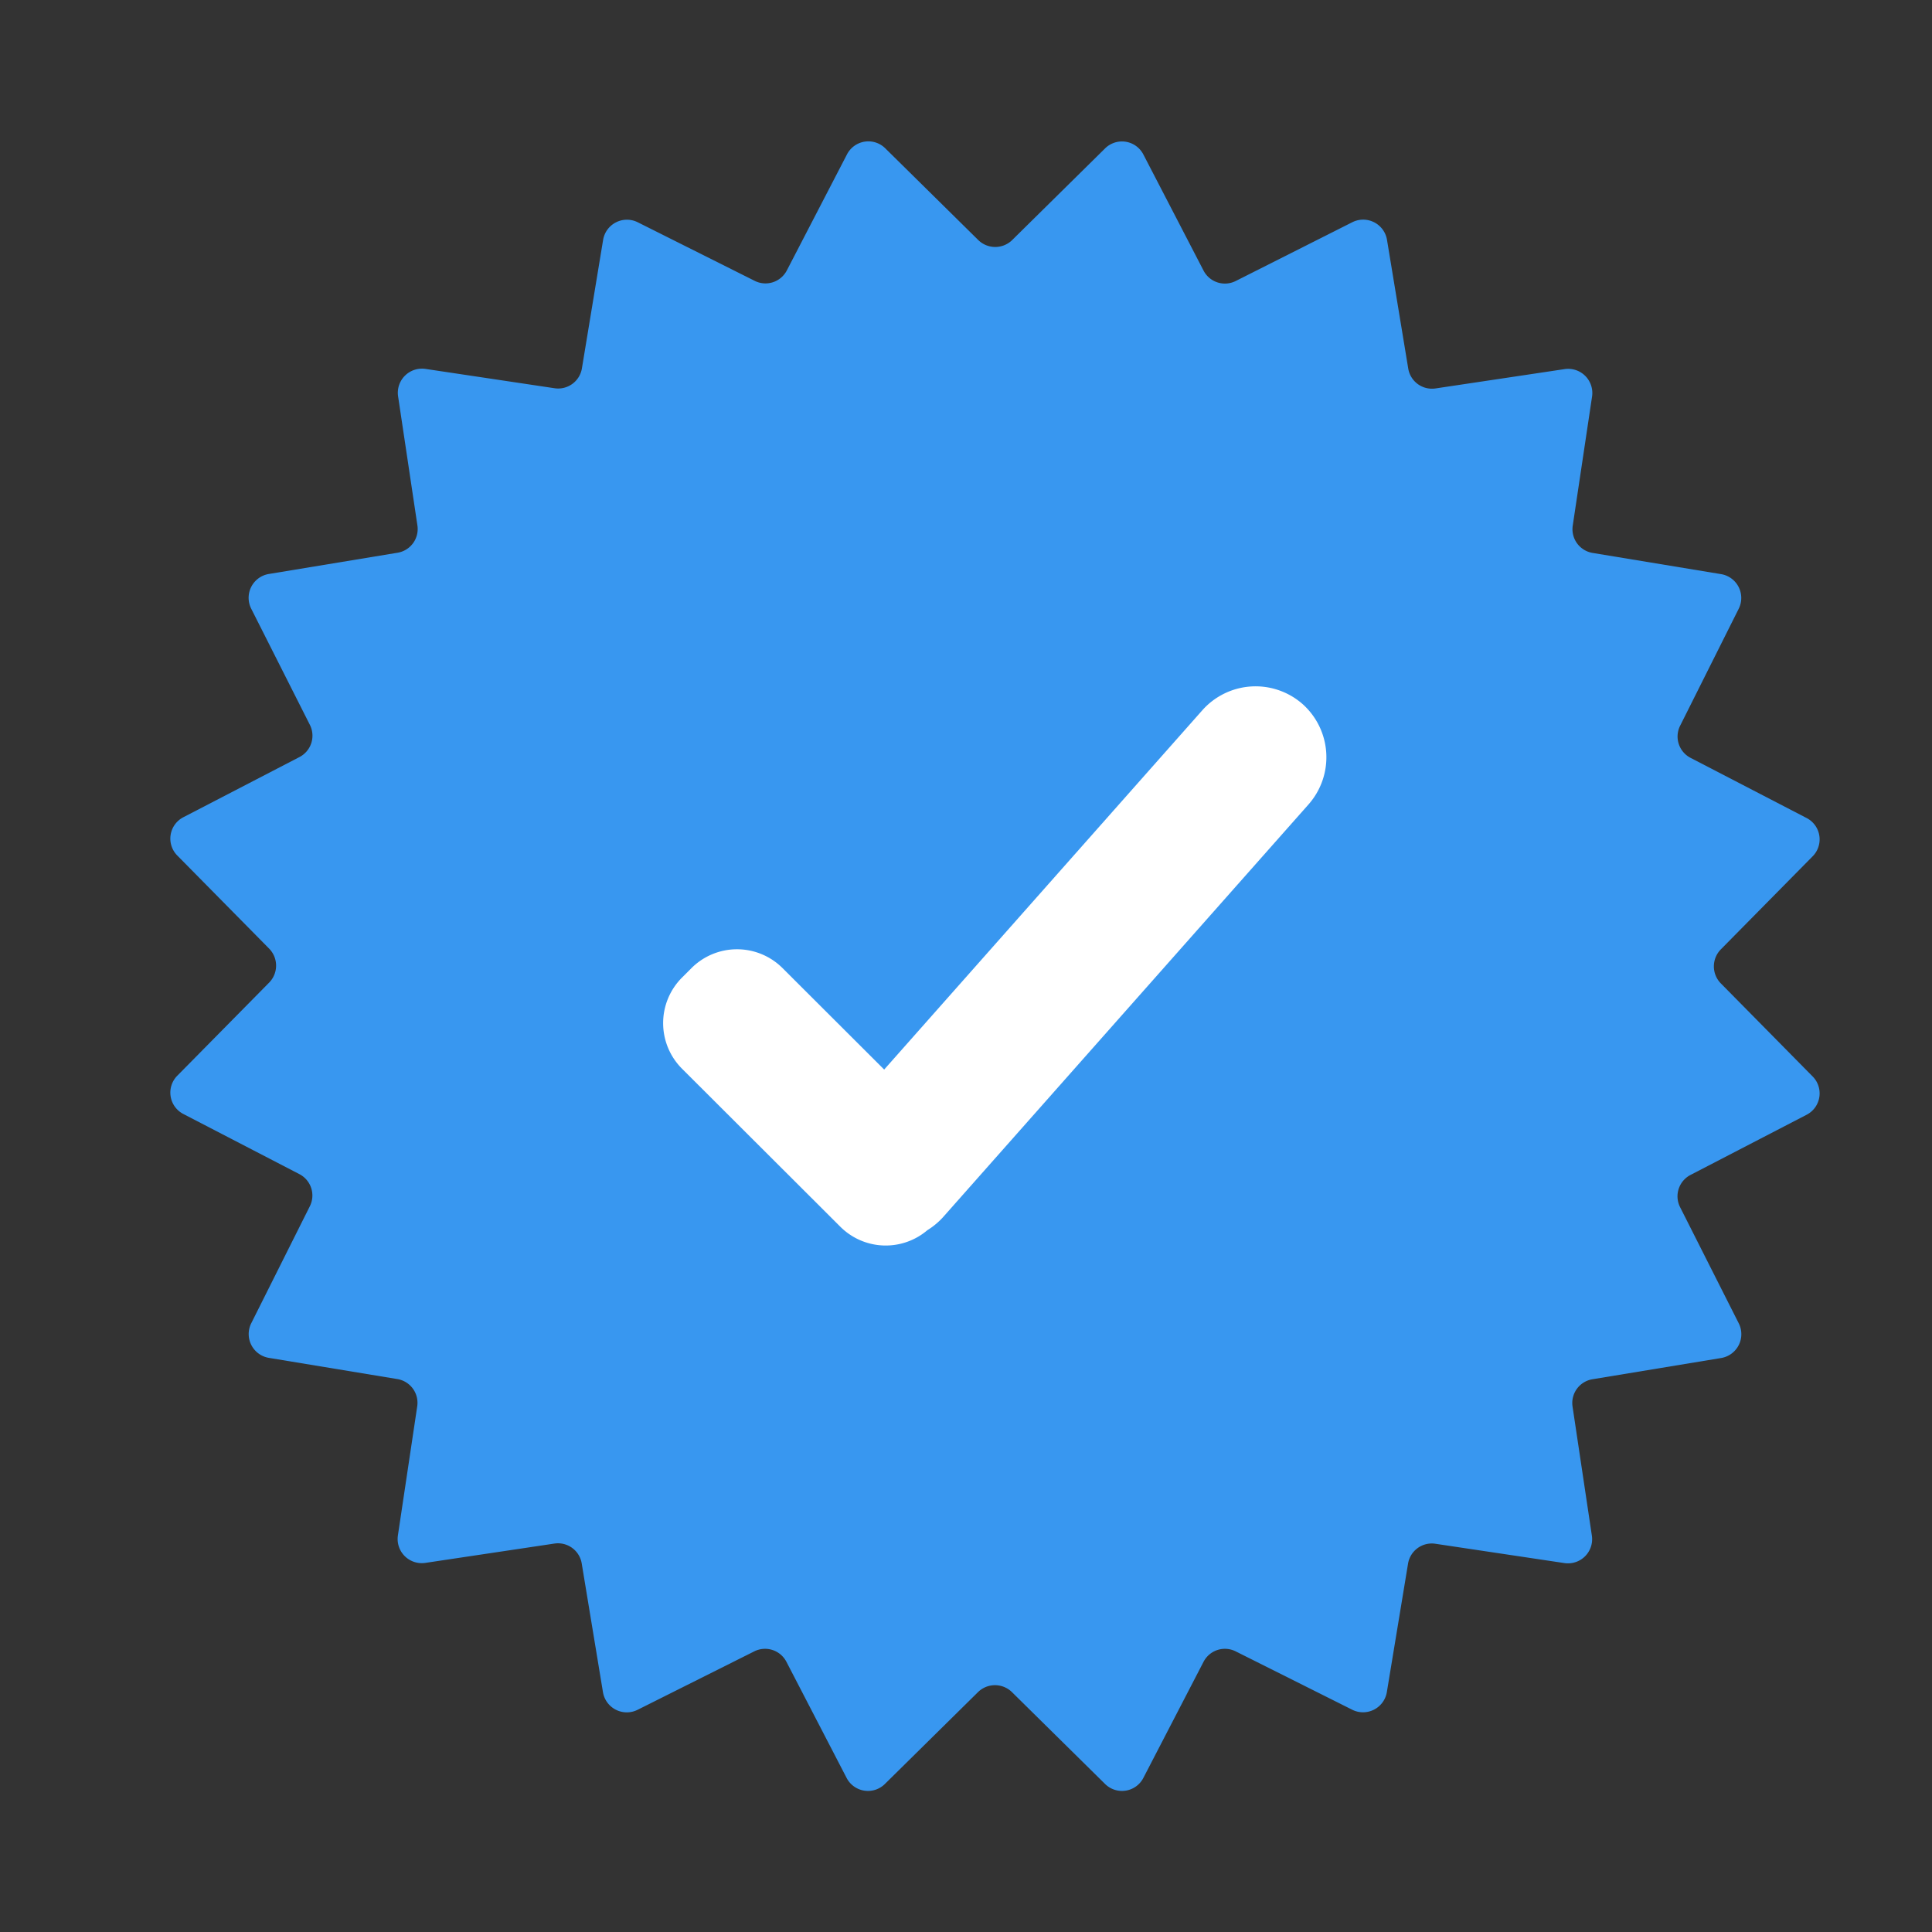 <?xml version="1.0" encoding="UTF-8"?>
<svg data-bbox="0 0 200 200" viewBox="0 0 200 200" xmlns="http://www.w3.org/2000/svg" data-type="ugc">
    <rect x="0" y="0" width="200" height="200" fill="#333333" stroke="none"/>
    <g>
        <path fill="none" d="M200 0v200H0V0h200z"/>
        <path d="m104.75 24.88 9.62-9.49a2.49 2.49 0 0 1 4 .62l6.22 12a2.49 2.49 0 0 0 3.33 1.08L140 23a2.5 2.5 0 0 1 3.58 1.82l2.2 13.33a2.49 2.49 0 0 0 2.83 2.06l13.36-2a2.5 2.5 0 0 1 2.84 2.84l-2 13.36a2.49 2.49 0 0 0 2.06 2.83l13.33 2.2A2.5 2.5 0 0 1 180 63l-6.05 12.08a2.49 2.49 0 0 0 1.05 3.37l12 6.22a2.49 2.49 0 0 1 .62 4l-9.49 9.62a2.51 2.51 0 0 0 0 3.5l9.49 9.62a2.49 2.49 0 0 1-.62 4l-12 6.22a2.49 2.49 0 0 0-1.08 3.33L180 137a2.5 2.5 0 0 1-1.82 3.58l-13.33 2.2a2.49 2.49 0 0 0-2.06 2.83l2 13.36a2.5 2.5 0 0 1-2.84 2.84l-13.36-2a2.49 2.49 0 0 0-2.83 2.06l-2.2 13.33A2.5 2.5 0 0 1 140 177l-12.08-6.05a2.49 2.49 0 0 0-3.33 1.08l-6.22 12a2.49 2.49 0 0 1-4 .62l-9.62-9.49a2.51 2.51 0 0 0-3.5 0l-9.62 9.49a2.49 2.49 0 0 1-4-.62l-6.22-12a2.49 2.49 0 0 0-3.33-1.08L66 177a2.5 2.5 0 0 1-3.58-1.82l-2.2-13.33a2.49 2.49 0 0 0-2.83-2.06l-13.36 2a2.5 2.5 0 0 1-2.84-2.84l2-13.36a2.49 2.49 0 0 0-2.06-2.83l-13.33-2.2A2.5 2.5 0 0 1 26 137l6.05-12.08a2.49 2.49 0 0 0-1.05-3.37l-12-6.22a2.49 2.49 0 0 1-.62-4l9.49-9.62a2.51 2.51 0 0 0 0-3.5l-9.49-9.62a2.49 2.49 0 0 1 .62-4l12-6.22a2.49 2.49 0 0 0 1.08-3.33L26 63a2.5 2.5 0 0 1 1.82-3.58l13.33-2.2a2.49 2.49 0 0 0 2.06-2.83l-2-13.36a2.5 2.5 0 0 1 2.84-2.84l13.36 2a2.49 2.49 0 0 0 2.83-2.06l2.2-13.33A2.5 2.5 0 0 1 66 23l12.08 6.05A2.49 2.49 0 0 0 81.45 28l6.22-12a2.49 2.49 0 0 1 4-.62l9.62 9.49a2.51 2.51 0 0 0 3.46.01Z" fill="#3897f0"/>
        <path d="M134.85 72.89a7.37 7.37 0 0 0-10.38.63l-32.94 37.2L81 100.21a6.67 6.67 0 0 0-9.41 0l-1 1a6.67 6.67 0 0 0 0 9.41L87 127a6.65 6.65 0 0 0 9 .35 7.65 7.65 0 0 0 1.57-1.29l37.9-42.8a7.38 7.38 0 0 0-.62-10.37Z" fill="#ffffff"/>
    </g>
</svg>
